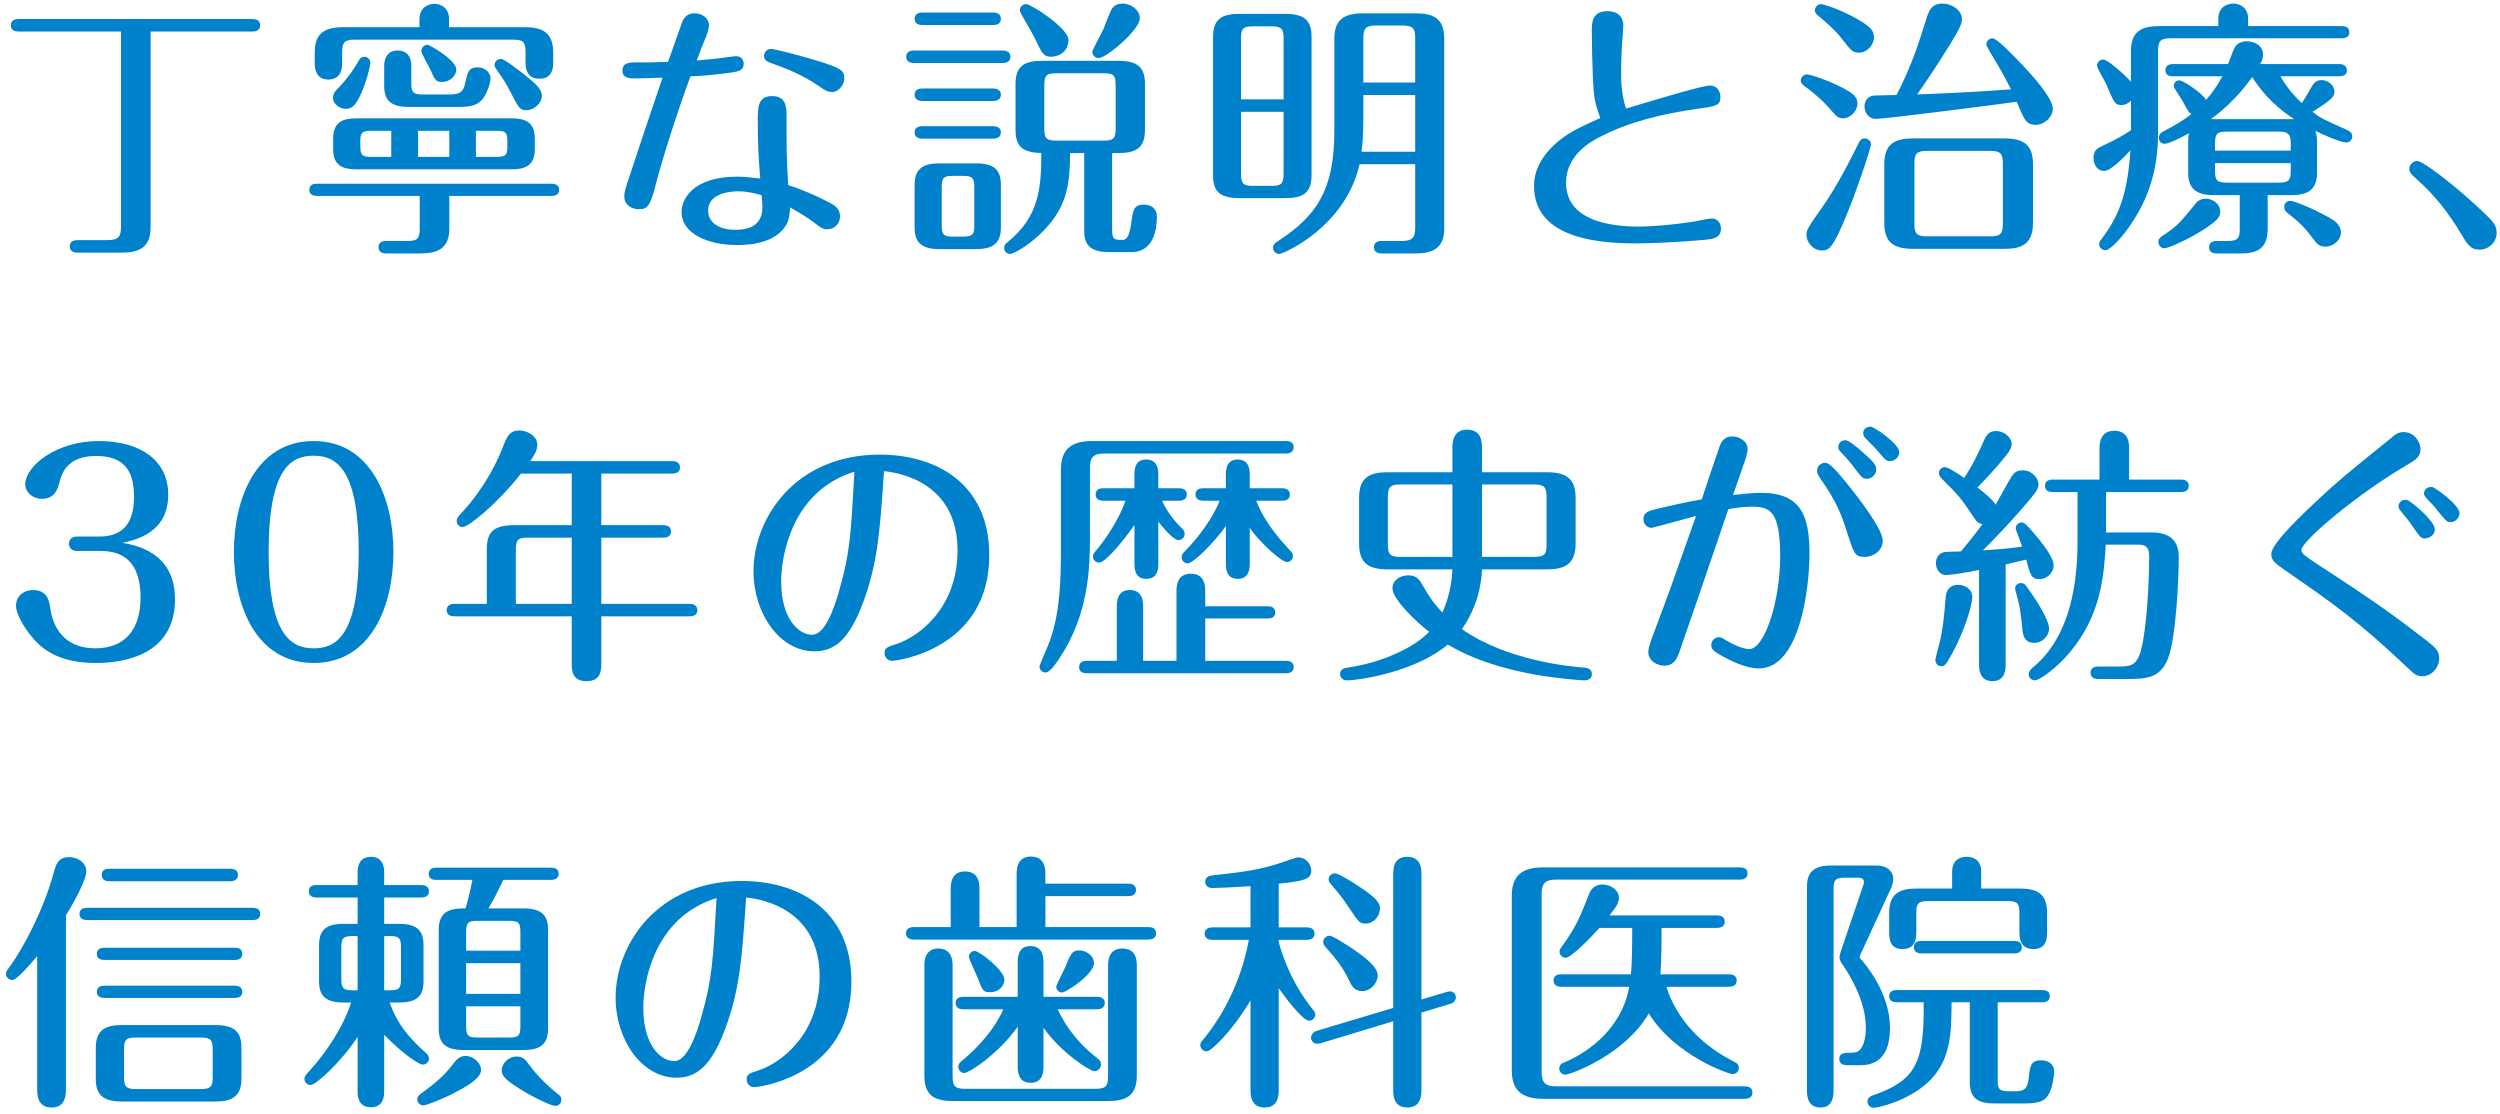 <svg width="258" height="115" viewBox="0 0 258 115" fill="none" xmlns="http://www.w3.org/2000/svg">
<path d="M197.736 91.7H201.46V89.964C201.46 88.424 202.748 88.424 202.972 88.424C203.168 88.424 204.456 88.424 204.456 89.936V91.7H208.488C210.252 91.7 211.26 92.26 211.26 94.192V96.068C211.26 96.768 211.26 97.944 209.832 97.944C208.404 97.944 208.404 96.656 208.404 96.096V94.192C208.404 93.296 208.236 92.988 207.2 92.988H198.968C197.932 92.988 197.764 93.296 197.764 94.192V96.124C197.764 96.712 197.764 97.944 196.336 97.944C194.964 97.944 194.964 96.768 194.964 96.096V94.192C194.964 92.288 195.972 91.7 197.736 91.7ZM207.872 98.392H198.296C197.988 98.392 197.512 98.308 197.512 97.748C197.512 97.16 198.016 97.104 198.296 97.104H207.872C208.124 97.104 208.656 97.16 208.656 97.748C208.656 98.336 208.124 98.392 207.872 98.392ZM203.28 103.432H201.404C201.376 106.512 201.376 109.48 198.94 111.72C196.812 113.652 193.844 114.324 193.34 114.324C193.088 114.324 192.724 114.1 192.724 113.68C192.724 113.26 193.088 113.092 193.368 113.008C197.708 111.496 198.604 109.648 198.52 103.432H195.748C195.496 103.432 194.964 103.376 194.964 102.816C194.964 102.228 195.468 102.172 195.748 102.172H210.756C211.008 102.172 211.54 102.228 211.54 102.816C211.54 103.376 211.036 103.432 210.756 103.432H206.164V111.468C206.164 112.392 206.304 112.616 207.312 112.616H207.984C208.852 112.616 209.272 112.42 209.384 111.104C209.496 110.068 209.552 109.424 210.644 109.424C211.344 109.424 211.988 109.76 211.988 110.6C211.988 111.16 211.764 112.336 211.456 112.868C211.064 113.568 210.644 113.876 208.88 113.876H205.828C204.092 113.876 203.28 113.316 203.28 111.664V103.432ZM189.224 91.756V112.476C189.224 112.98 189.224 114.296 187.88 114.296C186.48 114.296 186.48 113.008 186.48 112.476V91.532C186.48 89.992 187.18 89.32 189.028 89.32H193.62C195.104 89.32 195.384 90.272 195.384 90.692C195.384 90.776 195.384 91.14 195.16 91.644L191.996 98.504C191.94 98.616 191.912 98.7 191.912 98.756C191.912 98.868 192.052 99.008 192.108 99.064C192.388 99.372 195.048 102.396 195.048 106.092C195.048 107.884 194.516 109.928 192.024 109.928H190.596C190.316 109.928 189.812 109.844 189.812 109.284C189.812 108.64 190.4 108.64 190.988 108.64C191.464 108.64 191.688 108.556 191.828 108.444C192.276 108.08 192.556 107.24 192.556 106.064C192.556 103.292 190.904 100.66 190.204 99.624C189.952 99.26 189.84 99.064 189.84 98.784C189.84 98.588 189.924 98.336 189.98 98.168L192.304 91.308C192.36 91.112 192.36 91.112 192.36 91C192.36 90.748 192.136 90.58 191.828 90.58H190.4C189.392 90.58 189.224 90.832 189.224 91.756Z" fill="#0081CC"/>
<path d="M168.14 101.836H161.112C160.832 101.836 160.328 101.752 160.328 101.192C160.328 100.604 160.832 100.548 161.112 100.548H168.308C168.448 99.26 168.448 96.348 168.448 95.76H165.06C164.136 96.796 162.148 98.84 161.56 98.84C161.224 98.84 160.944 98.532 160.944 98.224C160.944 98 161.028 97.888 161.336 97.468C162.68 95.592 163.072 94.584 163.996 92.26C164.08 92.036 164.388 91.28 165.396 91.28C166.152 91.28 167.076 91.812 167.076 92.652C167.076 93.156 166.824 93.576 166.096 94.472H177.212C177.492 94.472 177.996 94.556 177.996 95.116C177.996 95.676 177.464 95.76 177.212 95.76H171.472C171.472 97.776 171.444 99.316 171.36 100.548H178.444C178.724 100.548 179.228 100.632 179.228 101.192C179.228 101.752 178.724 101.836 178.444 101.836H171.976C172.452 103.404 174.02 107.072 178.948 109.564C179.172 109.676 179.452 109.816 179.452 110.208C179.452 110.6 179.116 110.852 178.808 110.852C178.416 110.852 172.816 108.92 170.156 104.58C167.664 108.892 162.036 110.908 161.532 110.908C161.252 110.908 160.916 110.656 160.916 110.292C160.916 109.844 161.252 109.704 161.476 109.62C163.184 108.92 167.272 106.624 168.14 101.836ZM159.096 92.26V110.628C159.096 111.776 159.544 112.112 160.552 112.112H180.068C180.348 112.112 180.852 112.168 180.852 112.756C180.852 113.316 180.32 113.4 180.068 113.4H159.236C156.52 113.4 156.016 111.972 156.016 110.432V92.484C156.016 90.552 156.856 89.516 159.236 89.516H179.564C179.844 89.516 180.348 89.572 180.348 90.132C180.348 90.72 179.816 90.776 179.564 90.776H160.552C159.404 90.776 159.096 91.252 159.096 92.26Z" fill="#0081CC"/>
<path d="M131.964 101.976V112.42C131.964 112.952 131.964 114.296 130.508 114.296C129.052 114.296 129.052 112.98 129.052 112.42V103.236C127.204 106.372 124.992 108.5 124.544 108.5C124.18 108.5 123.872 108.22 123.872 107.856C123.872 107.632 123.984 107.492 124.18 107.268C126.028 105.028 128.044 101.528 128.884 96.992H125.104C124.824 96.992 124.32 96.908 124.32 96.348C124.32 95.788 124.852 95.704 125.104 95.704H129.052V91.448C127.596 91.56 125.524 91.644 125.132 91.644C124.768 91.644 124.376 91.476 124.376 91C124.376 90.44 124.908 90.356 125.244 90.328C127.904 90.02 129.92 89.824 132.272 89.012C132.496 88.928 133.756 88.48 133.98 88.48C134.736 88.48 135.324 89.18 135.324 89.824C135.324 90.692 134.736 90.916 131.964 91.196V95.704H134.876C135.156 95.704 135.66 95.788 135.66 96.348C135.66 96.936 135.128 96.992 134.876 96.992H131.964V97.216C132.216 98.196 133.168 101.332 135.492 104.188C135.604 104.3 135.744 104.496 135.744 104.692C135.744 105.056 135.436 105.336 135.1 105.336C134.4 105.336 132.44 102.676 131.964 101.976ZM146.692 104.496V112.448C146.692 112.952 146.692 114.296 145.236 114.296C143.78 114.296 143.78 112.98 143.78 112.448V105.392L136.304 107.66C136.192 107.688 135.996 107.716 135.884 107.716C135.604 107.716 135.296 107.436 135.296 107.072C135.296 106.82 135.52 106.484 135.912 106.372L143.78 104.02V90.244C143.78 89.74 143.78 88.424 145.208 88.424C146.692 88.424 146.692 89.712 146.692 90.244V103.152L149.296 102.368C149.436 102.34 149.576 102.312 149.688 102.312C149.996 102.312 150.248 102.62 150.248 102.928C150.248 103.18 150.08 103.488 149.66 103.6L146.692 104.496ZM137.76 90.132C138.152 90.132 139.608 91.056 140.112 91.392C142.212 92.764 142.408 93.24 142.408 93.772C142.408 94.556 141.764 95.312 140.924 95.312C140.336 95.312 140.224 95.2 139.188 93.632C138.628 92.764 137.984 91.98 137.312 91.196C137.228 91.112 137.116 90.944 137.116 90.776C137.116 90.412 137.396 90.132 137.76 90.132ZM137.2 96.572C137.592 96.572 139.328 97.748 139.72 98C140.644 98.644 142.184 99.736 142.184 100.66C142.184 101.444 141.456 102.284 140.588 102.284C139.888 102.284 139.552 101.892 139.272 101.276C138.656 99.932 137.9 98.952 136.78 97.72C136.668 97.58 136.556 97.412 136.556 97.216C136.556 96.824 136.892 96.572 137.2 96.572Z" fill="#0081CC"/>
<path d="M107.688 106.064V110.04C107.688 110.46 107.688 111.748 106.372 111.748C105.028 111.748 105.028 110.488 105.028 110.04V105.952C102.984 108.836 99.96 110.74 99.512 110.74C99.232 110.74 98.896 110.488 98.896 110.096C98.896 109.788 99.092 109.62 99.26 109.48C101.108 107.968 102.732 106.036 103.544 104.16H99.4C99.12 104.16 98.616 104.076 98.616 103.516C98.616 102.928 99.148 102.872 99.4 102.872H105.028V99.344C105.028 98.896 105.028 97.636 106.316 97.636C107.688 97.636 107.688 98.868 107.688 99.344V102.872H113.232C113.512 102.872 114.016 102.956 114.016 103.516C114.016 104.076 113.484 104.16 113.232 104.16H109.144C109.676 105.28 110.824 107.352 113.232 109.2C113.428 109.34 113.624 109.508 113.624 109.844C113.624 110.236 113.316 110.544 112.952 110.544C112.448 110.544 109.424 108.556 107.688 106.064ZM94.276 95.676H98.112V91.7C98.112 90.86 98.364 89.936 99.596 89.936C100.856 89.936 101.08 90.916 101.08 91.7V95.676H104.916V90.244C104.916 89.656 104.972 88.396 106.4 88.396C107.884 88.396 107.884 89.796 107.884 90.244V91.196H116.452C116.704 91.196 117.236 91.252 117.236 91.84C117.236 92.4 116.732 92.484 116.452 92.484H107.884V95.676H118.524C118.804 95.676 119.308 95.732 119.308 96.32C119.308 96.852 118.832 96.964 118.524 96.964H94.276C93.996 96.964 93.52 96.88 93.492 96.32C93.492 95.76 93.996 95.676 94.276 95.676ZM100.604 98.14C101.052 98.14 103.656 100.128 103.656 101.108C103.656 101.78 103.04 102.396 102.2 102.396C101.528 102.396 101.416 102.312 100.94 101.024C100.8 100.66 99.988 98.924 99.988 98.756C99.988 98.476 100.212 98.14 100.604 98.14ZM111.384 98.084C112.084 98.084 112.896 98.616 112.896 99.4C112.896 100.548 110.012 102.424 109.62 102.424C109.256 102.424 109.004 102.144 109.004 101.836C109.004 101.64 109.816 100.1 109.956 99.764C110.516 98.308 110.712 98.084 111.384 98.084ZM98.308 99.568V111.048C98.308 112.112 98.56 112.364 99.596 112.364H113.064C114.1 112.364 114.352 112.112 114.352 111.048V99.596C114.352 98.868 114.576 97.888 115.808 97.888C116.984 97.888 117.32 98.672 117.32 99.596V110.992C117.32 113.12 116.172 113.624 114.352 113.624H98.336C96.264 113.624 95.396 112.924 95.396 110.992V99.568C95.396 98.644 95.788 97.888 96.824 97.888C97.888 97.888 98.308 98.616 98.308 99.568Z" fill="#0081CC"/>
<path d="M77 92.624C76.58 98.784 76.356 102.06 74.872 106.092C73.388 110.124 71.82 111.216 69.804 111.216C66.248 111.216 63.532 107.324 63.532 102.956C63.532 97.44 67.872 90.916 76.552 90.916C82.292 90.916 87.864 93.828 87.864 101.304C87.864 110.992 78.344 112.196 77.84 112.196C77.42 112.196 77.056 111.86 77.056 111.412C77.056 110.852 77.336 110.768 78.288 110.46C80.528 109.732 84.588 106.792 84.588 100.8C84.588 94.052 79.016 92.82 77 92.624ZM73.948 92.68C67.48 94.668 66.388 101.388 66.388 103.992C66.388 108.024 68.292 109.508 69.58 109.508C70.896 109.508 71.848 106.848 72.408 104.832C73.5 101.024 73.584 99.12 73.948 92.68Z" fill="#0081CC"/>
<path d="M50.4 93.744H54.012C56 93.744 56.56 94.556 56.56 95.956V106.148C56.56 107.744 55.804 108.36 54.012 108.36H47.824C45.892 108.36 45.276 107.604 45.276 106.148V95.956C45.276 93.856 46.704 93.744 48.048 93.744C48.104 93.604 48.58 91.812 48.748 90.804H45.024C44.8 90.804 44.24 90.776 44.24 90.188C44.24 89.572 44.828 89.544 45.024 89.544H56.868C57.148 89.544 57.652 89.6 57.652 90.16C57.652 90.748 57.12 90.804 56.868 90.804H51.94C51.184 92.372 50.96 92.82 50.4 93.744ZM53.704 99.4H48.104V102.564H53.704V99.4ZM48.104 98.112H53.704V96.208C53.704 95.256 53.536 95.032 52.556 95.032H49.252C48.272 95.032 48.104 95.256 48.104 96.208V98.112ZM53.704 103.852H48.104V105.896C48.104 106.848 48.272 107.072 49.252 107.072H52.556C53.536 107.072 53.704 106.848 53.704 105.896V103.852ZM39.648 106.792V112.672C39.648 113.4 39.424 114.268 38.276 114.268C37.184 114.268 36.904 113.484 36.904 112.672V107.016C35.168 109.648 32.592 111.972 32.06 111.972C31.668 111.972 31.416 111.664 31.416 111.328C31.416 111.132 31.528 110.964 31.808 110.656C33.712 108.612 35.504 105.812 36.232 103.46H35.476C33.488 103.46 32.928 102.676 32.928 101.248V97.552C32.928 95.928 33.684 95.34 35.476 95.34H36.904V92.624H32.648C32.424 92.624 31.864 92.568 31.864 91.98C31.864 91.364 32.452 91.336 32.648 91.336H36.904V90.02C36.904 89.236 37.184 88.424 38.276 88.424C39.312 88.424 39.648 89.152 39.648 90.02V91.336H43.484C43.736 91.336 44.268 91.42 44.268 91.98C44.268 92.568 43.736 92.624 43.484 92.624H39.648V95.34H41.16C43.148 95.34 43.708 96.124 43.708 97.552V101.248C43.708 102.872 42.952 103.46 41.16 103.46H40.208C40.992 105.644 42.084 106.988 44.016 108.724C44.1 108.808 44.268 108.948 44.268 109.256C44.268 109.564 43.988 109.872 43.624 109.872C43.288 109.872 41.664 108.864 39.648 106.792ZM39.648 96.6V102.2H40.208C41.216 102.2 41.384 101.948 41.384 101.024V97.776C41.384 96.852 41.216 96.6 40.208 96.6H39.648ZM36.904 102.2V96.6H36.4C35.392 96.6 35.224 96.852 35.224 97.776V101.024C35.224 101.948 35.392 102.2 36.4 102.2H36.904ZM48.048 108.976C48.832 108.976 49.644 109.676 49.644 110.432C49.644 111.328 47.992 112.224 46.564 112.952C45.556 113.456 44.016 114.072 43.68 114.072C43.372 114.072 43.064 113.82 43.064 113.456C43.064 113.176 43.232 113.008 43.624 112.728C45.556 111.328 46.116 110.628 46.928 109.592C47.292 109.144 47.628 108.976 48.048 108.976ZM53.312 109.032C53.928 109.032 54.236 109.34 54.6 109.872C55.076 110.544 56.112 111.748 57.596 112.924C57.764 113.036 57.932 113.176 57.932 113.484C57.932 113.932 57.568 114.128 57.316 114.128C56.896 114.128 55.02 113.26 53.536 112.308C52.052 111.356 51.772 110.964 51.772 110.46C51.772 109.732 52.5 109.032 53.312 109.032Z" fill="#0081CC"/>
<path d="M24.92 108.164V111.3C24.92 113.12 23.996 113.68 22.176 113.68H12.628C10.612 113.68 9.884 112.98 9.884 111.3V108.164C9.884 106.26 10.892 105.784 12.628 105.784H22.176C24.276 105.784 24.92 106.54 24.92 108.164ZM21.952 111.104V108.332C21.952 107.296 21.728 107.072 20.692 107.072H14.056C13.02 107.072 12.796 107.268 12.796 108.332V111.132C12.796 112.168 13.02 112.392 14.056 112.392H20.692C21.784 112.392 21.952 112.112 21.952 111.104ZM6.804 94.472V112.364C6.804 112.924 6.804 114.296 5.32 114.296C3.836 114.296 3.836 112.924 3.836 112.364V98.672C3.192 99.428 1.764 101.136 1.26 101.136C0.924 101.136 0.616 100.856 0.616 100.52C0.616 100.268 0.7 100.156 0.98 99.792C2.548 97.664 4.592 93.576 5.488 90.244C5.768 89.236 5.964 88.452 7.14 88.452C7.924 88.452 8.904 88.956 8.904 89.936C8.904 90.86 7.448 93.436 6.804 94.472ZM23.772 90.944H11.284C11.032 90.944 10.5 90.888 10.5 90.3C10.5 89.684 11.06 89.656 11.284 89.656H23.772C24.024 89.656 24.556 89.712 24.556 90.3C24.556 90.888 23.996 90.944 23.772 90.944ZM24.22 99.064H10.78C10.5 99.064 9.996 99.008 9.996 98.448C9.996 97.86 10.528 97.804 10.78 97.804H24.22C24.444 97.804 25.004 97.832 25.004 98.42C25.004 99.036 24.444 99.064 24.22 99.064ZM24.22 102.984H10.78C10.5 102.984 9.996 102.928 9.996 102.368C9.996 101.78 10.5 101.724 10.78 101.724H24.22C24.472 101.724 25.004 101.78 25.004 102.368C25.004 102.956 24.444 102.984 24.22 102.984ZM26.068 94.948H8.988C8.708 94.948 8.204 94.892 8.204 94.332C8.204 93.744 8.708 93.688 8.988 93.688H26.068C26.348 93.688 26.852 93.744 26.852 94.304C26.852 94.92 26.32 94.948 26.068 94.948Z" fill="#0081CC"/>
<path d="M250.97 50.248C251.222 50.248 253.826 52.096 253.826 52.964C253.826 53.412 253.406 53.888 252.902 53.888C252.51 53.888 252.426 53.748 251.586 52.74C251.222 52.264 251.082 52.096 250.438 51.452C250.186 51.2 250.158 51.004 250.158 50.92C250.158 50.836 250.186 50.248 250.97 50.248ZM248.394 51.592C248.786 51.676 251.278 53.776 251.278 54.616C251.278 55.316 250.55 55.568 250.242 55.568C249.85 55.568 249.738 55.428 248.87 54.168C248.45 53.552 248.17 53.244 247.75 52.74C247.582 52.572 247.526 52.376 247.526 52.236C247.526 51.872 247.862 51.508 248.394 51.592ZM249.794 46.356C249.794 47.168 249.262 47.476 248.45 47.952C243.046 51.116 237.502 55.904 237.502 56.744C237.502 57.164 237.782 57.332 240.526 59.124C245.734 62.512 247.946 64.192 250.55 66.208C251.222 66.74 251.726 67.132 251.726 67.916C251.726 68.896 250.942 69.792 249.99 69.792C249.374 69.792 249.094 69.512 248.506 68.952C243.326 64.052 240.75 62.26 235.766 58.816C234.758 58.116 234.394 57.808 234.394 57.164C234.394 56.072 237.782 52.908 239.49 51.312C241.338 49.604 242.066 48.988 246.966 45.04C247.274 44.788 247.554 44.592 248.058 44.592C249.15 44.592 249.794 45.6 249.794 46.356Z" fill="#0081CC"/>
<path d="M214.402 55.288V50.78H211.826C211.574 50.78 211.042 50.724 211.042 50.136C211.042 49.576 211.546 49.492 211.826 49.492H216.67V46.216C216.67 45.488 216.894 44.452 218.21 44.452C219.722 44.452 219.722 45.88 219.722 46.216V49.492H225.098C225.378 49.492 225.882 49.576 225.882 50.136C225.882 50.696 225.406 50.78 225.098 50.78H217.342V54.952H222.102C223.922 54.952 224.846 55.82 224.846 57.444C224.846 59.824 224.566 65.76 223.754 67.916C222.942 70.072 221.374 70.072 219.33 70.072H216.53C216.278 70.072 215.746 70.016 215.746 69.428C215.746 68.868 216.25 68.784 216.53 68.784H218.518C219.778 68.784 220.506 68.784 220.954 67.076C221.57 64.752 221.794 59.88 221.794 57.388C221.794 56.632 221.542 56.212 220.758 56.212H217.314C217.118 59.572 216.782 63.464 213.674 67.244C212.246 68.98 210.454 70.212 210.006 70.212C209.698 70.212 209.362 69.988 209.362 69.568C209.362 69.288 209.558 69.092 209.782 68.896C214.402 65.088 214.402 58.088 214.402 55.288ZM204.238 68.532V58.816C203.062 59.068 201.27 59.348 200.85 59.348C200.206 59.348 199.786 58.76 199.786 58.116C199.786 57.444 200.206 57.024 200.738 56.968C200.99 56.94 201.942 56.912 202.362 56.912C202.838 56.352 203.482 55.568 204.602 54.084C204.126 54.028 203.93 53.748 203.79 53.524C202.306 51.312 202.11 51.116 200.43 49.436C200.234 49.24 200.094 49.044 200.094 48.848C200.094 48.428 200.43 48.204 200.71 48.204C201.046 48.204 202.278 49.016 202.698 49.324C203.538 48.092 204.182 46.72 204.798 45.348C205.05 44.788 205.386 44.48 205.974 44.48C206.842 44.48 207.598 45.124 207.598 45.824C207.598 46.188 207.43 46.468 207.206 46.776C206.058 48.26 204.686 49.688 204.07 50.304C204.714 50.808 205.722 51.62 205.946 52.096C206.562 51.004 207.29 49.66 207.626 49.128C207.85 48.792 208.13 48.54 208.746 48.54C209.67 48.54 210.37 49.296 210.37 50.024C210.37 50.276 210.23 50.612 209.894 51.032C208.102 53.272 205.442 56.016 204.63 56.8C205.89 56.716 207.43 56.604 208.69 56.408C208.466 55.792 208.018 54.644 208.018 54.532C208.018 54.224 208.27 53.916 208.634 53.916C208.886 53.916 209.138 54.14 209.81 54.924C210.706 55.96 211.938 57.5 211.938 58.34C211.938 59.18 211.126 59.768 210.51 59.768C209.67 59.768 209.53 59.432 209.11 57.752C207.794 58.06 207.29 58.172 206.982 58.256V68.504C206.982 69.008 206.982 70.296 205.61 70.296C204.238 70.296 204.238 68.952 204.238 68.532ZM202.11 60.356C202.67 60.356 203.538 60.72 203.538 61.616C203.538 62.568 202.502 65.844 200.99 68.252C200.738 68.672 200.57 68.756 200.346 68.756C199.926 68.756 199.73 68.392 199.73 68.112C199.73 67.888 200.122 66.572 200.178 66.292C200.514 64.892 200.654 63.436 200.794 61.616C200.878 60.776 201.298 60.356 202.11 60.356ZM208.41 60.188C208.774 60.132 208.942 60.244 209.166 60.552C209.698 61.28 211.462 63.828 211.462 64.864C211.462 65.732 210.65 66.348 209.95 66.348C209.138 66.348 208.802 65.872 208.718 65.032C208.578 63.576 208.466 62.512 208.046 61.14C207.99 60.972 207.962 60.832 207.962 60.748C207.962 60.384 208.242 60.216 208.41 60.188Z" fill="#0081CC"/>
<path d="M190.462 45.432C190.798 45.432 191.834 46.3 192.226 46.664C193.486 47.756 193.626 48.036 193.626 48.456C193.626 48.96 193.178 49.408 192.674 49.408C192.198 49.408 192.086 49.212 191.442 48.372C190.994 47.756 190.518 47.224 189.986 46.664C189.846 46.524 189.706 46.384 189.706 46.132C189.706 45.852 189.902 45.432 190.462 45.432ZM178.842 51.088C180.102 50.948 180.83 50.864 181.782 50.864C185.954 50.864 186.738 53.384 186.738 57.136C186.738 60.832 185.702 68.98 181.53 68.98C180.158 68.98 178.702 68.224 177.806 67.748C176.854 67.244 176.602 66.992 176.602 66.572C176.602 66.096 176.994 65.76 177.386 65.76C177.638 65.76 177.75 65.844 178.198 66.124C178.758 66.46 179.906 66.992 180.494 66.992C182.146 66.992 183.714 61.952 183.714 57.416C183.714 52.796 182.678 52.292 180.858 52.292C179.962 52.292 179.234 52.376 178.366 52.544C176.994 56.604 173.438 66.964 173.298 67.328C173.102 67.86 172.794 68.7 171.758 68.7C171.058 68.7 170.106 68.252 170.106 67.272C170.106 66.852 170.358 66.152 170.75 65.116C172.29 61.056 172.542 60.272 175.034 53.244C174.306 53.44 170.554 54.476 170.442 54.476C169.91 54.476 169.602 54 169.602 53.58C169.602 52.852 170.134 52.712 171.226 52.46C172.934 52.068 173.998 51.816 175.622 51.536C175.902 50.668 177.162 46.888 177.442 46.132C177.582 45.74 177.834 45.04 178.786 45.04C179.43 45.04 180.354 45.488 180.354 46.356C180.354 46.72 180.13 47.42 179.934 47.952C179.794 48.4 179.206 50.052 178.842 51.088ZM193.066 44.032C193.374 44.032 196.006 45.796 196.006 46.664C196.006 47.168 195.558 47.588 195.054 47.588C194.662 47.588 194.578 47.476 193.766 46.524C193.598 46.3 192.674 45.404 192.506 45.208C192.422 45.124 192.282 44.956 192.282 44.704C192.282 44.312 192.562 44.032 193.066 44.032ZM188.362 47.756C188.866 47.756 189.762 48.876 190.574 49.856C191.862 51.452 194.298 54.616 194.298 55.792C194.298 56.8 193.374 57.472 192.45 57.472C191.414 57.472 191.33 57.136 190.63 54.98C190.042 53.104 189.538 51.816 188.026 49.632C187.55 48.932 187.522 48.876 187.522 48.568C187.522 48.036 187.998 47.756 188.362 47.756Z" fill="#0081CC"/>
<path d="M149.89 58.76H143.226C141.154 58.76 140.258 58.06 140.258 56.1V51.368C140.258 49.156 141.49 48.736 143.226 48.736H149.89V46.328C149.89 45.74 149.89 44.34 151.402 44.34C152.942 44.34 152.942 45.712 152.942 46.3V48.736H159.634C161.622 48.736 162.602 49.38 162.602 51.368V56.1C162.602 58.228 161.482 58.76 159.634 58.76H152.942C152.83 61.476 151.822 63.576 150.87 64.92C155.518 68.224 162.294 68.812 163.47 68.896C163.694 68.924 164.282 68.952 164.282 69.568C164.282 70.016 163.918 70.212 163.526 70.212C163.218 70.212 161.118 70.072 158.598 69.652C156.862 69.344 152.746 68.532 149.414 66.516C146.138 69.288 140.398 70.212 138.942 70.212C138.606 70.212 138.298 69.932 138.298 69.568C138.298 69.008 138.83 68.924 139.082 68.896C142.638 68.392 146.054 66.768 147.482 65.2C146.138 64.164 143.702 61.84 143.702 60.72C143.702 59.852 144.514 59.376 145.326 59.376C146.026 59.376 146.39 59.656 146.726 60.244C147.342 61.308 147.79 62.092 148.854 63.212C149.442 61.896 149.806 60.468 149.89 58.76ZM152.942 49.996V57.472H158.318C159.438 57.472 159.606 57.164 159.606 56.184V51.312C159.606 50.276 159.382 49.996 158.318 49.996H152.942ZM149.89 57.472V49.996H144.542C143.478 49.996 143.226 50.248 143.226 51.312V56.184C143.226 57.192 143.45 57.472 144.542 57.472H149.89Z" fill="#0081CC"/>
<path d="M128.974 54.476V58.2C128.974 58.592 128.946 59.74 127.742 59.74C126.538 59.74 126.51 58.648 126.51 58.2V54.28C125.334 55.96 123.15 58.144 122.562 58.144C122.254 58.144 121.946 57.892 121.946 57.5C121.946 57.22 122.114 57.052 122.282 56.884C123.598 55.568 125.194 53.44 125.866 51.676H124.158C123.906 51.676 123.374 51.592 123.374 51.032C123.374 50.444 123.906 50.388 124.158 50.388H126.51V48.988C126.51 48.596 126.51 47.42 127.714 47.42C128.946 47.42 128.974 48.54 128.974 48.96V50.388H132.334C132.586 50.388 133.118 50.472 133.118 51.032C133.118 51.62 132.586 51.676 132.334 51.676H129.646C130.542 54.028 132.25 55.848 133.174 56.856C133.314 56.996 133.426 57.108 133.426 57.388C133.426 57.724 133.174 58.004 132.81 58.004C132.25 58.004 129.926 55.904 128.974 54.476ZM119.538 53.832V58.172C119.538 58.592 119.538 59.74 118.306 59.74C117.242 59.74 117.074 58.9 117.074 58.2V54.168C116.206 55.456 114.134 58.06 113.434 58.06C113.07 58.06 112.79 57.78 112.79 57.416C112.79 57.192 112.902 57.08 113.126 56.8C114.05 55.708 115.478 53.636 116.15 51.676H113.854C113.574 51.676 113.07 51.592 113.07 51.032C113.07 50.444 113.602 50.388 113.854 50.388H117.074V48.96C117.074 48.568 117.074 47.42 118.278 47.42C119.538 47.42 119.538 48.596 119.538 48.988V50.388H121.694C121.946 50.388 122.478 50.444 122.478 51.032C122.478 51.62 121.918 51.676 121.694 51.676H119.93C120.098 52.04 120.574 53.16 122.002 54.56C122.142 54.7 122.254 54.84 122.254 55.092C122.254 55.512 121.918 55.736 121.61 55.736C121.05 55.736 119.818 54.196 119.538 53.832ZM117.97 68.196H121.414V61.028C121.414 60.468 121.47 59.208 122.898 59.208C124.382 59.208 124.382 60.58 124.382 61.028V62.568H130.822C131.046 62.568 131.606 62.596 131.606 63.212C131.606 63.772 131.074 63.828 130.822 63.828H124.382V68.196H132.726C132.978 68.196 133.51 68.252 133.51 68.84C133.51 69.4 132.978 69.484 132.726 69.484H112.146C111.95 69.484 111.362 69.456 111.362 68.84C111.362 68.252 111.922 68.196 112.146 68.196H115.254V62.624C115.254 62.176 115.254 60.888 116.598 60.888C117.97 60.888 117.97 62.176 117.97 62.624V68.196ZM132.726 46.804H113.938C112.762 46.804 112.482 47.28 112.482 48.26V55.456C112.482 58.592 112.37 63.352 109.346 67.916C108.982 68.476 108.338 69.4 107.918 69.4C107.526 69.4 107.274 69.092 107.274 68.756C107.274 68.644 108.198 66.572 108.338 66.152C109.402 63.184 109.486 59.908 109.486 56.604V48.484C109.486 46.552 110.354 45.516 112.706 45.516H132.726C133.006 45.516 133.51 45.572 133.51 46.16C133.51 46.72 132.978 46.804 132.726 46.804Z" fill="#0081CC"/>
<path d="M91.23 48.624C90.81 54.784 90.586 58.06 89.102 62.092C87.618 66.124 86.05 67.216 84.034 67.216C80.478 67.216 77.762 63.324 77.762 58.956C77.762 53.44 82.102 46.916 90.782 46.916C96.522 46.916 102.094 49.828 102.094 57.304C102.094 66.992 92.574 68.196 92.07 68.196C91.65 68.196 91.286 67.86 91.286 67.412C91.286 66.852 91.566 66.768 92.518 66.46C94.758 65.732 98.818 62.792 98.818 56.8C98.818 50.052 93.246 48.82 91.23 48.624ZM88.178 48.68C81.71 50.668 80.618 57.388 80.618 59.992C80.618 64.024 82.522 65.508 83.81 65.508C85.126 65.508 86.078 62.848 86.638 60.832C87.73 57.024 87.814 55.12 88.178 48.68Z" fill="#0081CC"/>
<path d="M62.054 48.876V54.196H68.466C68.746 54.196 69.25 54.28 69.25 54.84C69.25 55.428 68.718 55.484 68.466 55.484H62.054V62.316H71.182C71.434 62.316 71.966 62.4 71.966 62.96C71.966 63.548 71.434 63.604 71.182 63.604H62.054V68.392C62.054 69.12 62.054 70.296 60.542 70.296C59.002 70.296 59.002 69.148 59.002 68.392V63.604H46.878C46.598 63.604 46.094 63.52 46.094 62.96C46.094 62.4 46.626 62.316 46.878 62.316H50.238V56.688C50.238 54.812 51.022 54.196 53.15 54.196H59.002V48.876H53.766C51.302 52.012 48.334 54.392 47.746 54.392C47.41 54.392 47.13 54.112 47.13 53.776C47.13 53.496 47.242 53.356 47.578 52.992C50.182 50.192 51.47 47.252 51.862 46.216C52.31 45.068 52.562 44.424 53.598 44.424C54.326 44.424 55.446 44.928 55.446 45.908C55.446 46.468 55.166 46.944 54.718 47.588H69.39C69.67 47.588 70.174 47.672 70.174 48.232C70.174 48.792 69.67 48.876 69.39 48.876H62.054ZM59.002 62.316V55.484H54.494C53.458 55.484 53.234 55.68 53.234 56.744V62.316H59.002Z" fill="#0081CC"/>
<path d="M32.371 45.516C38.307 45.516 40.603 51.48 40.603 56.968C40.603 62.596 38.251 68.42 32.371 68.42C26.435 68.42 24.139 62.512 24.139 56.968C24.139 51.48 26.407 45.516 32.371 45.516ZM32.371 47.028C30.159 47.028 27.723 48.148 27.723 56.968C27.723 65.34 29.907 66.908 32.371 66.908C34.583 66.908 37.019 65.76 37.019 56.968C37.019 48.512 34.779 47.028 32.371 47.028Z" fill="#0081CC"/>
<path d="M10.248 56.856H7.896C7.42 56.856 7.112 56.52 7.112 56.128C7.112 55.736 7.392 55.372 7.896 55.372H10.22C12.208 55.372 13.832 54.504 13.832 51.256C13.832 48.568 12.796 47.056 9.912 47.056C6.944 47.056 6.384 48.848 6.16 49.688C5.964 50.444 5.684 51.48 4.312 51.48C3.36 51.48 2.604 50.78 2.604 49.996C2.604 48.12 5.768 45.516 10.192 45.516C14.588 45.516 17.36 47.588 17.36 51.032C17.36 54.952 14.084 55.708 12.628 56.016C13.972 56.268 18.06 56.968 18.06 61.84C18.06 67.832 12.348 68.42 9.912 68.42C7.252 68.42 5.124 67.748 3.612 66.096C2.66 65.06 1.652 63.464 1.652 62.512C1.652 61.42 2.576 60.888 3.388 60.888C4.9 60.888 5.096 62.036 5.208 62.876C5.432 64.388 6.384 66.908 9.828 66.908C12.936 66.908 14.504 64.92 14.504 61.672C14.504 57.08 11.676 56.856 10.248 56.856Z" fill="#0081CC"/>
<path d="M249.452 16.608C250.012 16.608 253.232 18.988 256.368 21.984C257.208 22.796 257.656 23.216 257.656 24.028C257.656 24.98 256.844 25.764 255.892 25.764C254.94 25.764 254.66 25.26 253.904 24C251.972 20.78 250.18 19.184 249.06 18.176C248.724 17.868 248.64 17.672 248.64 17.448C248.64 16.916 249.116 16.608 249.452 16.608Z" fill="#0081CC"/>
<path d="M228.592 15.544H236.404V14.788C236.404 13.836 236.124 13.584 235.2 13.584H229.796C228.76 13.584 228.592 13.864 228.592 14.788V15.544ZM239.12 14.62V17.812C239.12 19.548 238.196 20.136 236.516 20.136H234.024V23.552C234.024 25.26 233.38 26.156 231.308 26.156H228.816C228.592 26.156 227.976 26.156 227.976 25.512C227.976 24.868 228.592 24.868 228.816 24.868H229.936C230.972 24.868 231.14 24.532 231.14 23.664V20.136H228.424C226.52 20.136 225.82 19.352 225.82 17.812V14.62C225.82 14.144 225.876 13.948 225.904 13.752C225.204 14.144 223.804 14.844 223.384 14.844C223.132 14.844 222.768 14.62 222.796 14.228C222.796 13.836 223.048 13.668 223.272 13.556C224.308 12.996 225.204 12.52 226.156 11.764C225.876 11.624 225.82 11.484 225.176 10.308C225.036 10.056 224.336 9.104 224.336 8.88C224.336 8.544 224.588 8.292 224.896 8.292C225.344 8.292 227.388 9.72 227.668 10.308C228.2 9.692 228.732 9.02 229.348 7.872H224.252C223.972 7.872 223.468 7.816 223.468 7.256C223.468 6.668 224 6.612 224.252 6.612H229.936C230.048 6.332 230.496 5.072 230.692 4.792C230.944 4.428 231.42 4.26 231.896 4.26C232.316 4.26 233.548 4.484 233.548 5.66C233.548 6.08 233.38 6.36 233.24 6.612H241.416C241.696 6.612 242.2 6.696 242.2 7.256C242.2 7.816 241.668 7.872 241.416 7.872H235.34C236.096 9.244 237.132 10.252 237.552 10.644C237.776 10.336 238.56 8.908 238.756 8.656C239.008 8.376 239.232 8.264 239.596 8.264C240.268 8.264 240.912 8.824 240.912 9.44C240.912 9.86 240.912 10.14 238.644 11.54C239.512 12.212 239.764 12.324 242.172 13.388C242.396 13.5 242.76 13.668 242.76 14.088C242.76 14.396 242.508 14.704 242.116 14.704C241.584 14.704 239.624 13.864 238.952 13.5C239.092 13.92 239.12 14.368 239.12 14.62ZM236.404 16.832H228.592V17.644C228.592 18.54 228.732 18.848 229.796 18.848H235.2C236.236 18.848 236.404 18.54 236.404 17.644V16.832ZM236.768 12.296C234.192 10.644 232.988 8.824 232.428 7.956C230.804 10.252 229.068 11.624 228.172 12.296H236.768ZM222.852 2.692H228.928V1.964C228.928 0.536 230.076 0.368 230.496 0.368C230.944 0.368 232.008 0.62 232.008 1.964V2.692H241.668C241.948 2.692 242.452 2.748 242.452 3.336C242.452 3.868 241.948 3.952 241.668 3.952H224C222.936 3.952 222.712 4.26 222.712 5.268V13.696C222.712 18.372 221.228 21.2 219.828 23.272C219.128 24.308 217.812 25.82 217.308 25.82C216.916 25.82 216.636 25.54 216.636 25.176C216.636 24.952 216.748 24.84 216.944 24.588C218.372 22.628 219.548 20.556 219.856 15.516C219.212 16.216 217.84 17.644 217.14 17.644C216.58 17.644 216.048 17.168 216.048 16.272C216.048 15.488 216.524 15.264 216.888 15.096C218.484 14.34 219.156 13.948 219.912 13.444V10.392C219.52 10.784 219.156 10.84 218.932 10.84C218.26 10.84 218.176 10.616 217.308 8.572C217.196 8.32 216.412 7.032 216.412 6.78C216.412 6.36 216.776 6.136 217.056 6.136C217.476 6.136 219.128 7.564 219.912 8.432V5.324C219.912 3.336 220.864 2.692 222.852 2.692ZM227.612 20.5C228.284 20.5 229.124 20.976 229.124 21.844C229.124 22.348 228.956 22.656 227.584 23.58C225.848 24.728 223.748 25.624 223.356 25.624C223.048 25.624 222.74 25.344 222.74 24.98C222.74 24.616 222.964 24.476 223.216 24.308C224.728 23.3 224.924 23.048 226.66 20.92C226.856 20.668 227.248 20.5 227.612 20.5ZM236.348 20.724C236.656 20.724 238.364 21.34 240.324 22.432C240.744 22.656 241.584 23.132 241.584 24C241.584 24.784 240.8 25.456 239.96 25.456C239.456 25.456 239.176 25.26 238.868 24.84C237.776 23.384 237.44 23.076 235.984 21.9C235.816 21.76 235.732 21.592 235.732 21.34C235.732 20.948 236.04 20.724 236.348 20.724Z" fill="#0081CC"/>
<path d="M206.696 23.104V16.888C206.696 15.852 206.472 15.572 205.38 15.572H198.856C197.764 15.572 197.568 15.88 197.568 16.888V23.104C197.568 24.112 197.792 24.392 198.884 24.392H205.38C206.472 24.392 206.696 24.112 206.696 23.104ZM192.444 14.284C192.808 14.284 193.088 14.592 193.088 14.9C193.088 15.152 192.052 18.428 190.82 21.564C189.14 25.792 188.72 25.848 187.992 25.848C187.124 25.848 186.424 25.008 186.424 24.224C186.424 23.72 186.592 23.468 188.104 21.312C188.384 20.92 189.784 18.932 191.828 14.732C191.968 14.452 192.136 14.284 192.444 14.284ZM209.804 16.944V23.02C209.804 25.232 208.572 25.68 206.864 25.68H197.428C195.44 25.68 194.46 25.036 194.46 23.02V16.944C194.46 14.816 195.58 14.284 197.428 14.284H206.864C208.908 14.284 209.804 15.012 209.804 16.944ZM195.72 9.804C197.288 6.808 198.156 4.036 198.744 2.104C199.052 1.152 199.276 0.368 200.48 0.368C201.376 0.368 202.468 1.012 202.468 1.964C202.468 2.356 202.412 2.692 201.152 4.736C200.088 6.444 198.996 8.124 197.848 9.748C202.048 9.58 204.12 9.468 207.536 9.216C207.228 8.6 206.556 7.34 205.996 6.416C205.856 6.164 204.988 4.764 204.988 4.596C204.988 4.288 205.24 3.952 205.632 3.952C206.08 3.952 207.816 5.772 208.432 6.416C209.748 7.76 211.848 10.14 211.848 11.204C211.848 12.072 211.008 12.884 210.084 12.884C209.104 12.884 208.908 12.38 208.124 10.504C206.724 10.7 194.684 12.268 193.564 12.268C192.892 12.268 192.416 11.652 192.416 11.008C192.416 10.392 192.752 9.916 193.396 9.86C193.704 9.832 195.02 9.832 195.72 9.804ZM193.396 3.84C193.396 4.624 192.696 5.436 191.828 5.436C191.212 5.436 191.016 5.212 190.064 3.98C189.364 3.084 188.58 2.412 187.516 1.516C187.404 1.404 187.292 1.264 187.292 1.068C187.292 0.732 187.6 0.424 187.936 0.424C188.188 0.424 189.672 0.9 191.156 1.684C193.116 2.72 193.396 3.224 193.396 3.84ZM191.688 10.7C191.688 11.428 190.988 12.212 190.204 12.212C189.7 12.212 189.532 12.044 188.72 11.092C187.824 10.084 186.76 9.272 186.144 8.824C186.004 8.712 185.836 8.544 185.836 8.32C185.836 7.928 186.2 7.676 186.452 7.676C186.816 7.676 188.412 8.208 189.672 8.824C191.436 9.664 191.688 10.084 191.688 10.7Z" fill="#0081CC"/>
<path d="M165.144 12.184C164.612 10.644 164.5 10.308 164.388 8.124C164.332 6.752 164.276 4.512 164.276 3.112C164.276 2.384 164.276 1.152 165.9 1.152C166.32 1.152 167.524 1.264 167.524 2.664C167.524 2.972 167.412 4.372 167.384 4.708C167.328 5.52 167.3 6.92 167.3 7.368C167.3 8.572 167.328 9.692 167.804 11.204C169.148 10.812 175.588 8.824 176.456 8.824C177.212 8.824 177.548 9.468 177.548 9.972C177.548 10.896 177.156 10.952 175.14 11.232C171.612 11.736 168.112 12.548 164.976 14.2C164.276 14.564 161.616 15.964 161.616 18.848C161.616 22.628 165.788 23.384 169.176 23.384C169.848 23.384 172.088 23.3 174.888 22.852C175.168 22.796 176.4 22.544 176.652 22.544C177.24 22.544 177.604 23.02 177.604 23.58C177.604 24.588 176.708 24.672 176.12 24.728C172.592 25.064 169.568 25.12 168.784 25.12C164.08 25.12 158.312 24.252 158.312 19.184C158.312 18.652 158.34 16.916 160.328 15.012C161.7 13.724 162.96 13.164 165.144 12.184Z" fill="#0081CC"/>
<path d="M146.048 23.412V16.944H140.308C138.852 23.44 132.412 26.212 132.02 26.212C131.684 26.212 131.376 25.932 131.376 25.568C131.376 25.232 131.6 25.064 131.908 24.868C135.856 22.292 137.704 19.632 137.704 13.5V4.008C137.704 2.104 138.6 1.376 140.672 1.376H146.076C147.924 1.376 149.044 1.88 149.044 4.008V23.58C149.044 25.54 147.952 26.156 146.076 26.156H142.632C142.408 26.156 141.792 26.156 141.792 25.512C141.792 24.868 142.408 24.868 142.632 24.868H144.62C145.796 24.868 146.048 24.532 146.048 23.412ZM146.048 15.656V9.804H140.7V12.128C140.7 14.228 140.56 15.264 140.504 15.656H146.048ZM140.7 3.952V8.516H146.048V3.952C146.048 2.972 145.852 2.636 144.76 2.636H141.988C140.896 2.636 140.7 2.944 140.7 3.952ZM135.352 3.812V18.092C135.352 19.968 134.4 20.444 132.636 20.444H127.904C125.804 20.444 125.188 19.688 125.188 18.092V3.812C125.188 2.02 126.028 1.432 127.904 1.432H132.636C134.652 1.432 135.352 2.132 135.352 3.812ZM128.072 10.252H132.468V3.98C132.468 2.944 132.244 2.72 131.208 2.72H129.332C128.268 2.72 128.072 2.944 128.072 3.98V10.252ZM132.468 11.54H128.072V17.896C128.072 18.96 128.296 19.184 129.332 19.184H131.208C132.216 19.184 132.468 18.988 132.468 17.896V11.54Z" fill="#0081CC"/>
<path d="M114.772 15.796V23.664C114.772 24.728 114.968 24.756 115.864 24.756C116.368 24.756 116.592 24.14 116.76 22.908C116.928 21.676 117.012 21.116 118.048 21.116C118.832 21.116 119.392 21.564 119.392 22.348C119.392 23.384 119.168 26.016 116.788 26.016H114.436C112.364 26.016 111.888 25.12 111.888 23.804V15.796H110.432C110.432 18.876 110.096 21.004 108.276 23.16C106.652 25.12 104.608 26.212 104.244 26.212C103.936 26.212 103.628 25.96 103.628 25.596C103.628 25.26 103.824 25.12 103.992 24.98C107.212 22.376 107.464 19.464 107.464 15.796C106.596 15.768 105.924 15.628 105.476 15.292C105.028 14.928 104.804 14.34 104.804 13.416V8.656C104.804 6.808 105.728 6.276 107.548 6.276H115.416C117.516 6.276 118.16 7.06 118.16 8.656V13.416C118.16 15.264 117.236 15.796 115.416 15.796H114.772ZM115.136 13.248V8.824C115.136 7.732 114.912 7.564 113.876 7.564H109.032C107.996 7.564 107.772 7.76 107.772 8.824V13.248C107.772 14.34 108.024 14.508 109.032 14.508H113.876C114.912 14.508 115.136 14.312 115.136 13.248ZM103.292 19.072V23.496C103.292 25.092 102.48 25.708 100.744 25.708H96.936C94.976 25.708 94.388 24.896 94.388 23.496V19.072C94.388 17.42 95.256 16.86 96.936 16.86H100.744C102.648 16.86 103.292 17.588 103.292 19.072ZM100.548 23.244V19.324C100.548 18.372 100.352 18.148 99.372 18.148H98.336C97.356 18.148 97.188 18.372 97.188 19.324V23.244C97.188 24.168 97.328 24.42 98.336 24.42H99.372C100.408 24.42 100.548 24.168 100.548 23.244ZM95.172 1.292H102.508C102.788 1.292 103.292 1.376 103.292 1.936C103.292 2.524 102.76 2.58 102.508 2.58H95.172C94.892 2.58 94.388 2.496 94.388 1.936C94.388 1.376 94.92 1.292 95.172 1.292ZM94.304 5.212H103.488C103.768 5.212 104.272 5.296 104.272 5.856C104.272 6.444 103.74 6.5 103.488 6.5H94.304C94.024 6.5 93.52 6.416 93.52 5.856C93.52 5.296 94.024 5.212 94.304 5.212ZM95.172 9.132H102.508C102.76 9.132 103.292 9.216 103.292 9.776C103.292 10.336 102.76 10.42 102.508 10.42H95.172C94.892 10.42 94.388 10.336 94.388 9.776C94.388 9.188 94.92 9.132 95.172 9.132ZM95.172 13.024H102.508C102.76 13.024 103.292 13.08 103.292 13.668C103.292 14.228 102.76 14.312 102.508 14.312H95.172C94.892 14.312 94.388 14.228 94.388 13.668C94.388 13.08 94.92 13.024 95.172 13.024ZM110.264 4.12C110.264 5.492 109.06 5.856 108.5 5.856C107.688 5.856 107.548 5.548 106.764 3.896C106.512 3.364 105.588 1.824 105.392 1.46C105.336 1.32 105.252 1.18 105.252 1.04C105.252 0.732 105.532 0.424 105.896 0.424C106.428 0.424 110.264 2.916 110.264 4.12ZM113.4 5.996C113.036 5.996 112.728 5.716 112.728 5.352C112.728 5.156 113.68 3.42 113.848 3.056C113.988 2.748 114.548 1.236 114.716 0.956C114.94 0.592 115.304 0.368 115.808 0.368C116.788 0.368 117.628 1.068 117.628 1.88C117.628 3.112 114.128 5.996 113.4 5.996Z" fill="#0081CC"/>
<path d="M78.456 18.428C78.26 15.88 78.204 14.9 78.204 12.464C78.204 11.064 78.204 9.916 79.688 9.916C81.172 9.916 81.172 11.148 81.172 12.044C81.172 15.32 81.172 16.384 81.34 19.1C82.04 19.324 83.636 19.884 85.568 20.892C86.408 21.312 86.688 21.704 86.688 22.348C86.688 23.076 86.128 23.664 85.372 23.664C84.952 23.664 84.672 23.496 84.084 23.02C83.44 22.516 82.6 22.012 81.536 21.396C81.508 21.984 81.424 22.656 81.256 22.992C80.416 24.672 78.4 25.288 76.048 25.288C72.996 25.288 70.336 24.084 70.336 21.872C70.336 20.556 71.512 18.232 76.076 18.232C77.056 18.232 77.896 18.372 78.456 18.428ZM78.596 20.136C77.7 19.912 77.056 19.744 76.216 19.744C75.544 19.744 73.08 19.856 73.08 21.732C73.08 23.076 74.368 23.72 75.852 23.72C76.776 23.72 78.68 23.58 78.68 21.396C78.68 21.2 78.624 20.248 78.596 20.136ZM71.26 7.872C69.72 12.016 68.236 16.832 67.676 19.044C67.116 21.228 66.836 21.592 65.94 21.592C65.128 21.592 64.428 21.088 64.428 20.304C64.428 19.8 64.512 19.548 65.072 17.868C65.24 17.336 67.368 10.952 68.376 8.012C67.928 8.04 65.884 8.096 65.464 8.096C64.568 8.096 64.232 7.844 64.232 7.284C64.232 6.668 64.624 6.444 65.436 6.444C66.668 6.444 67.48 6.444 68.936 6.388C69.328 5.38 70.252 2.636 70.392 2.3C70.616 1.712 71.008 1.376 71.68 1.376C72.324 1.376 73.164 1.768 73.164 2.608C73.164 3 72.996 3.504 72.52 4.624C72.464 4.736 72.212 5.408 71.904 6.248C73.108 6.136 73.388 6.108 73.92 6.052C74.228 6.024 75.712 5.8 75.964 5.8C76.552 5.8 76.748 6.248 76.748 6.556C76.748 7.34 76.16 7.396 74.9 7.564C73.64 7.732 71.932 7.872 71.26 7.872ZM85.904 9.496C85.456 9.496 85.232 9.384 84.7 9.02C82.768 7.648 80.948 7.004 79.408 6.444C78.96 6.276 78.848 6.052 78.848 5.772C78.848 5.38 79.184 5.044 79.548 5.044C79.856 5.044 82.152 5.604 84.364 6.276C86.66 7.004 87.136 7.228 87.136 8.04C87.136 8.936 86.38 9.496 85.904 9.496Z" fill="#0081CC"/>
<path d="M55.188 14.256V15.432C55.188 17.112 54.152 17.476 52.808 17.476H36.792C35.336 17.476 34.384 17.056 34.384 15.432V14.256C34.384 12.52 35.504 12.212 36.792 12.212H52.808C54.236 12.212 55.188 12.632 55.188 14.256ZM46.368 16.188V13.5H43.148V16.188H46.368ZM49.112 13.5V16.188H51.296C52.192 16.188 52.36 15.992 52.36 15.124V14.564C52.36 13.696 52.192 13.5 51.296 13.5H49.112ZM40.376 16.188V13.5H38.276C37.38 13.5 37.184 13.696 37.184 14.564V15.124C37.184 15.992 37.38 16.188 38.276 16.188H40.376ZM35.448 2.804H43.288V1.992C43.288 0.816 44.128 0.396 44.828 0.396C45.444 0.396 46.34 0.76 46.34 1.964V2.804H54.152C55.972 2.804 57.092 3.336 57.092 5.464V6.5C57.092 7.396 56.756 8.124 55.664 8.124C54.516 8.124 54.236 7.284 54.236 6.5V5.408C54.236 4.316 53.984 4.092 52.948 4.092H36.624C35.56 4.092 35.308 4.344 35.308 5.408V6.528C35.308 7.48 34.944 8.208 33.88 8.208C32.76 8.208 32.48 7.34 32.48 6.528V5.464C32.48 3.616 33.264 2.804 35.448 2.804ZM46.368 20.22V23.608C46.368 25.652 45.136 26.156 43.4 26.156H39.9C39.704 26.156 39.06 26.156 39.06 25.512C39.06 24.868 39.676 24.868 39.9 24.868H42.028C43.064 24.868 43.316 24.644 43.316 23.58V20.22H32.704C32.396 20.22 31.92 20.136 31.92 19.604C31.92 19.016 32.424 18.96 32.704 18.96H56.924C57.204 18.96 57.708 19.044 57.708 19.576C57.708 20.164 57.176 20.22 56.924 20.22H46.368ZM37.604 5.856C37.94 5.856 38.22 6.136 38.22 6.5C38.22 6.752 37.856 8.432 37.156 9.888C36.708 10.784 36.4 11.232 35.672 11.232C35 11.232 34.356 10.672 34.356 10.084C34.356 9.776 34.524 9.468 34.776 9.216C35.532 8.488 36.456 7.284 37.044 6.22C37.156 5.996 37.324 5.856 37.604 5.856ZM47.404 11.036H42.196C40.264 11.036 39.648 10.308 39.648 8.824V6.808C39.648 5.94 40.04 5.212 41.02 5.212C42.028 5.212 42.448 5.884 42.448 6.808V8.6C42.448 9.524 42.644 9.748 43.624 9.748H46.48C47.684 9.748 47.88 9.244 48.048 8.404C48.244 7.536 48.328 6.948 49.308 6.948C50.008 6.948 50.624 7.452 50.624 8.096C50.624 8.6 50.232 9.692 49.784 10.252C49.336 10.756 48.804 11.036 47.404 11.036ZM51.688 6.08C52.052 6.08 53.536 7.256 54.012 7.62C55.244 8.6 55.916 9.16 55.916 9.888C55.916 10.644 55.132 11.372 54.32 11.372C53.648 11.372 53.564 11.176 52.724 9.58C52.136 8.432 52.024 8.292 51.184 7.088C51.1 6.948 51.044 6.864 51.044 6.696C51.044 6.36 51.324 6.08 51.688 6.08ZM44.128 4.624C44.352 4.624 47.096 6.22 47.096 7.172C47.096 7.732 46.508 8.46 45.612 8.46C44.968 8.46 44.884 8.236 44.408 7.172C44.268 6.864 43.484 5.52 43.484 5.268C43.484 4.96 43.736 4.624 44.128 4.624Z" fill="#0081CC"/>
<path d="M15.54 3.252V23.496C15.54 25.568 14.308 26.072 12.572 26.072H8.064C7.84 26.072 7.196 26.072 7.196 25.428C7.196 24.784 7.84 24.784 8.064 24.784H11.06C12.264 24.784 12.488 24.42 12.488 23.328V3.252H1.904C1.624 3.252 1.12 3.168 1.12 2.608C1.12 2.02 1.652 1.964 1.904 1.964H26.068C26.348 1.964 26.852 2.048 26.852 2.608C26.852 3.196 26.32 3.252 26.068 3.252H15.54Z" fill="#0081CC"/>
</svg>
